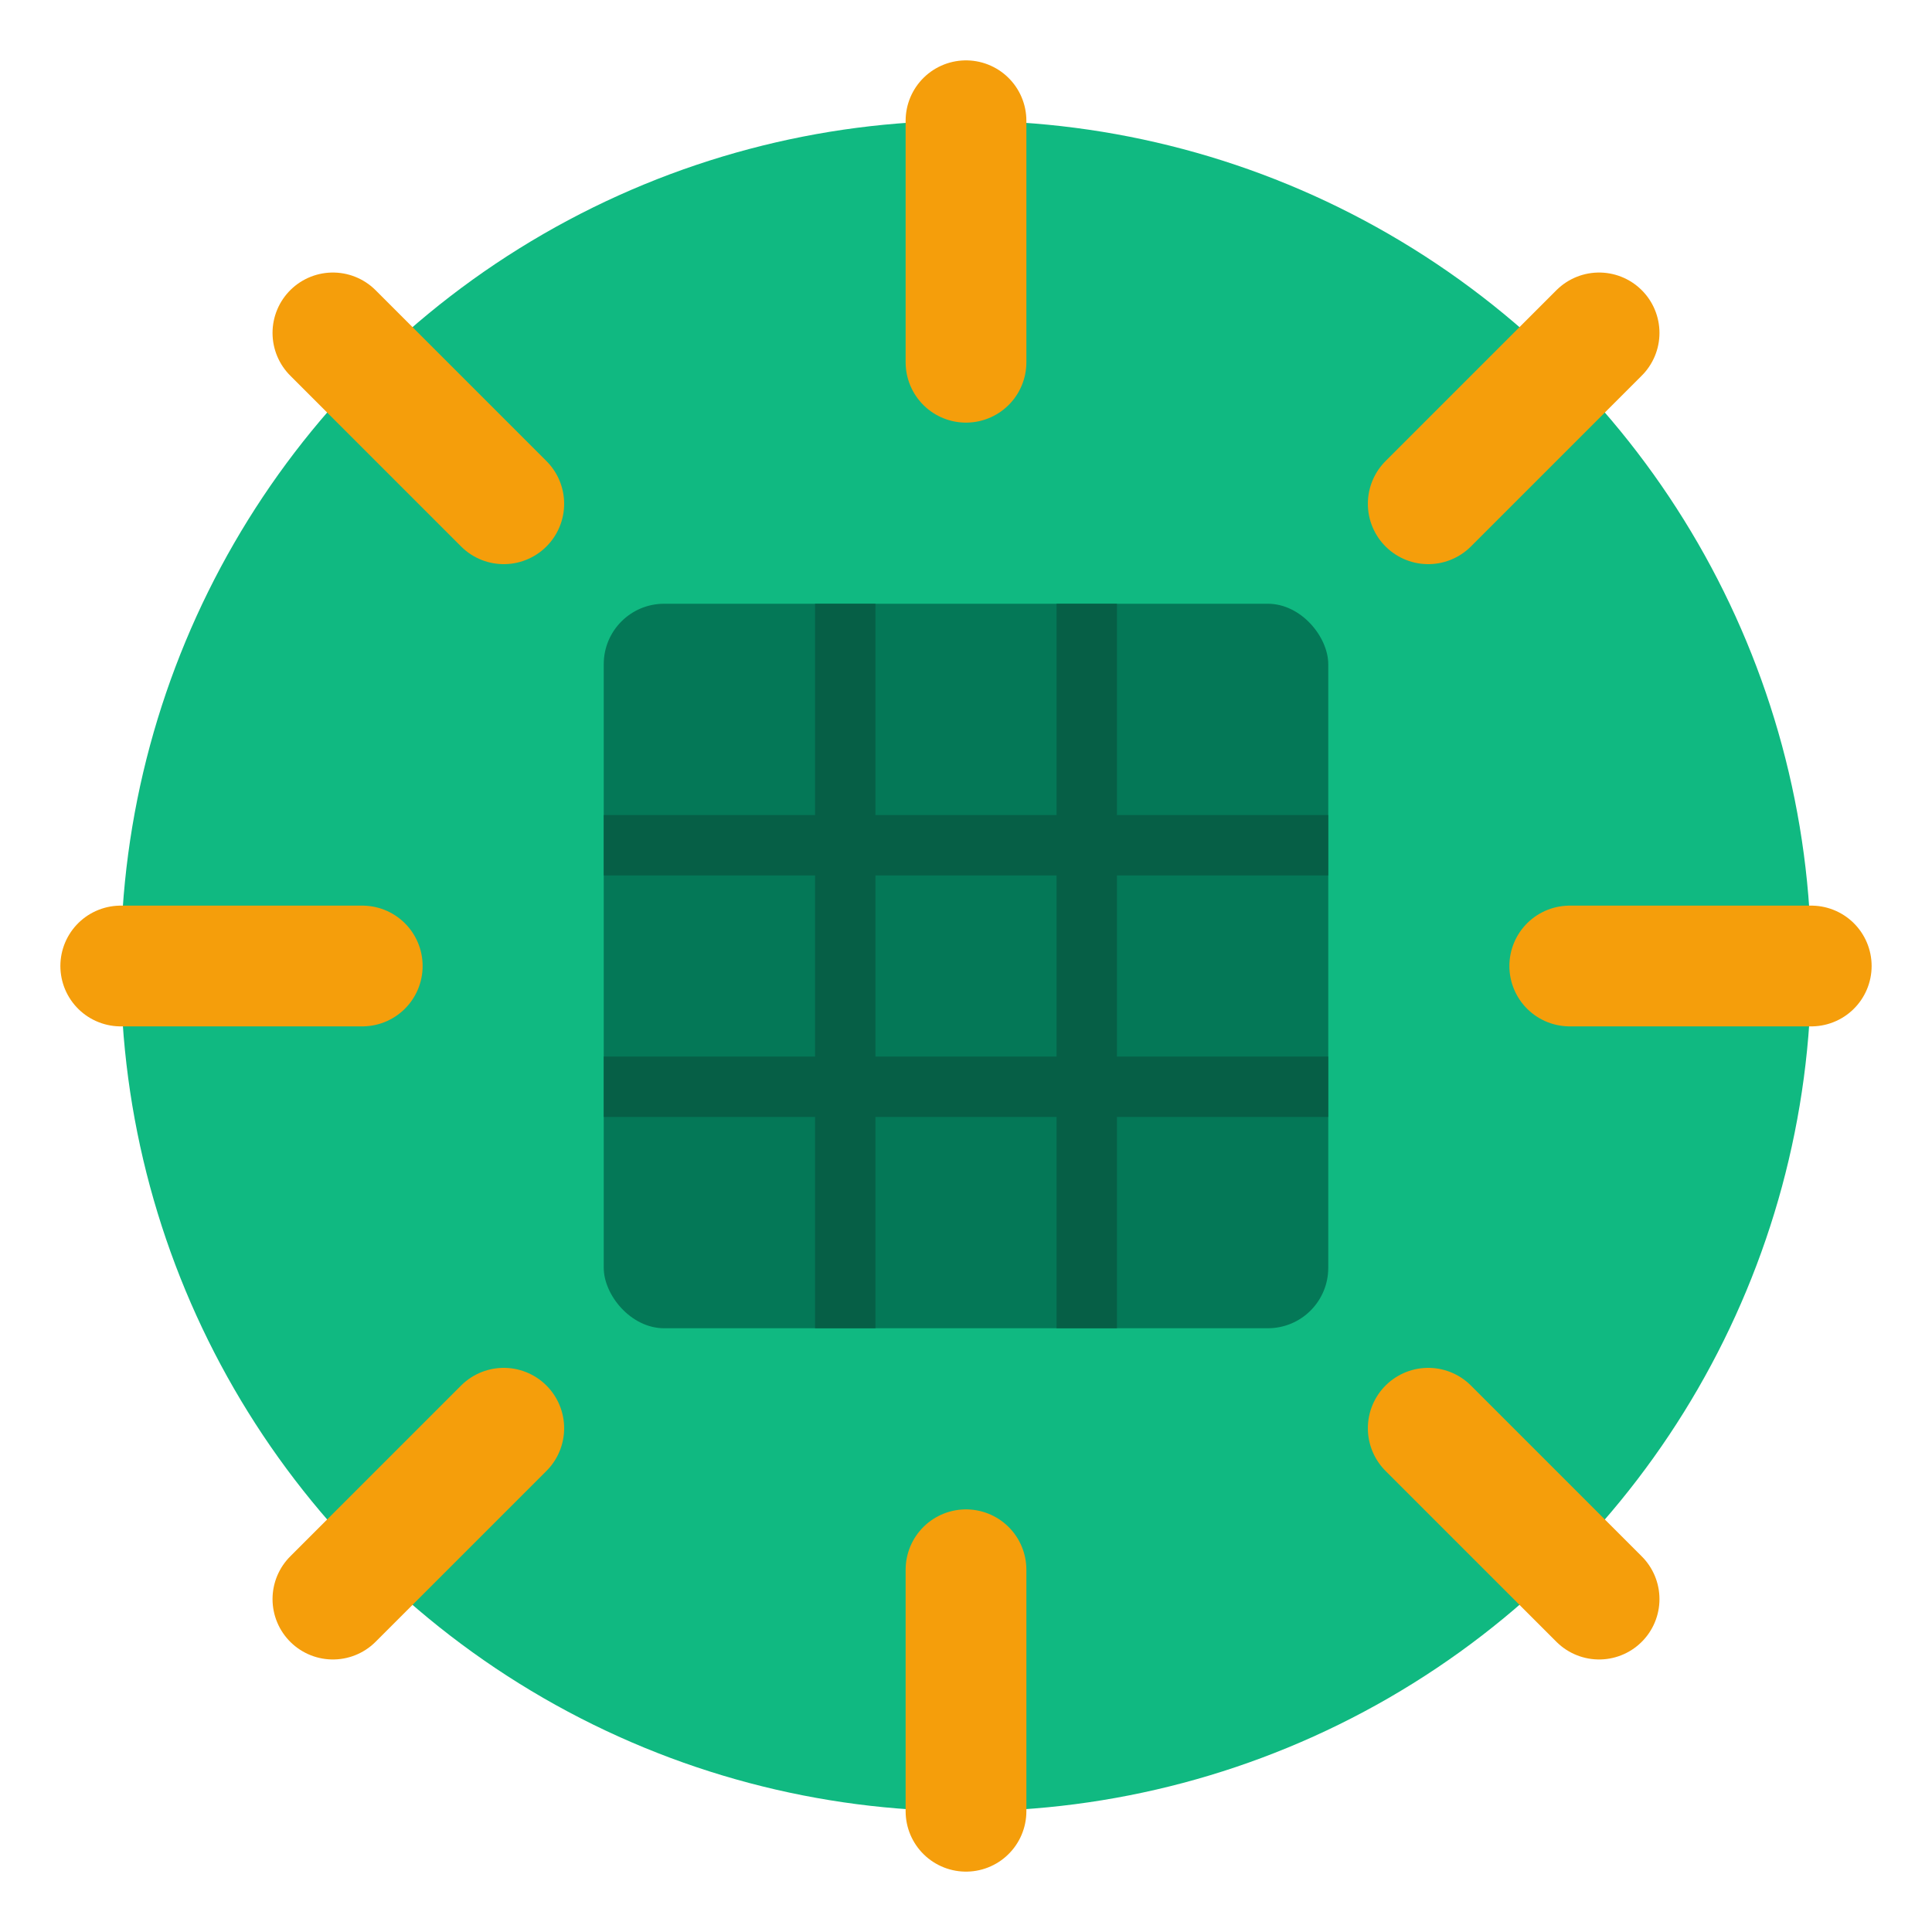 <svg width="16" height="16" viewBox="0 0 16 16" fill="none" xmlns="http://www.w3.org/2000/svg">
  <circle cx="8" cy="8" r="7" fill="#10B981"/>
  <path d="M8 1V3M8 13V15M15 8H13M3 8H1M13.243 2.757L11.828 4.172M4.172 11.828L2.757 13.243M13.243 13.243L11.828 11.828M4.172 4.172L2.757 2.757" 
        stroke="#F59E0B" stroke-width="1" stroke-linecap="round"/>
  <rect x="5" y="5" width="6" height="6" fill="#047857" rx="0.5"/>
  <line x1="5" y1="7" x2="11" y2="7" stroke="#065F46" stroke-width="0.5"/>
  <line x1="5" y1="9" x2="11" y2="9" stroke="#065F46" stroke-width="0.5"/>
  <line x1="7" y1="5" x2="7" y2="11" stroke="#065F46" stroke-width="0.5"/>
  <line x1="9" y1="5" x2="9" y2="11" stroke="#065F46" stroke-width="0.5"/>
</svg>